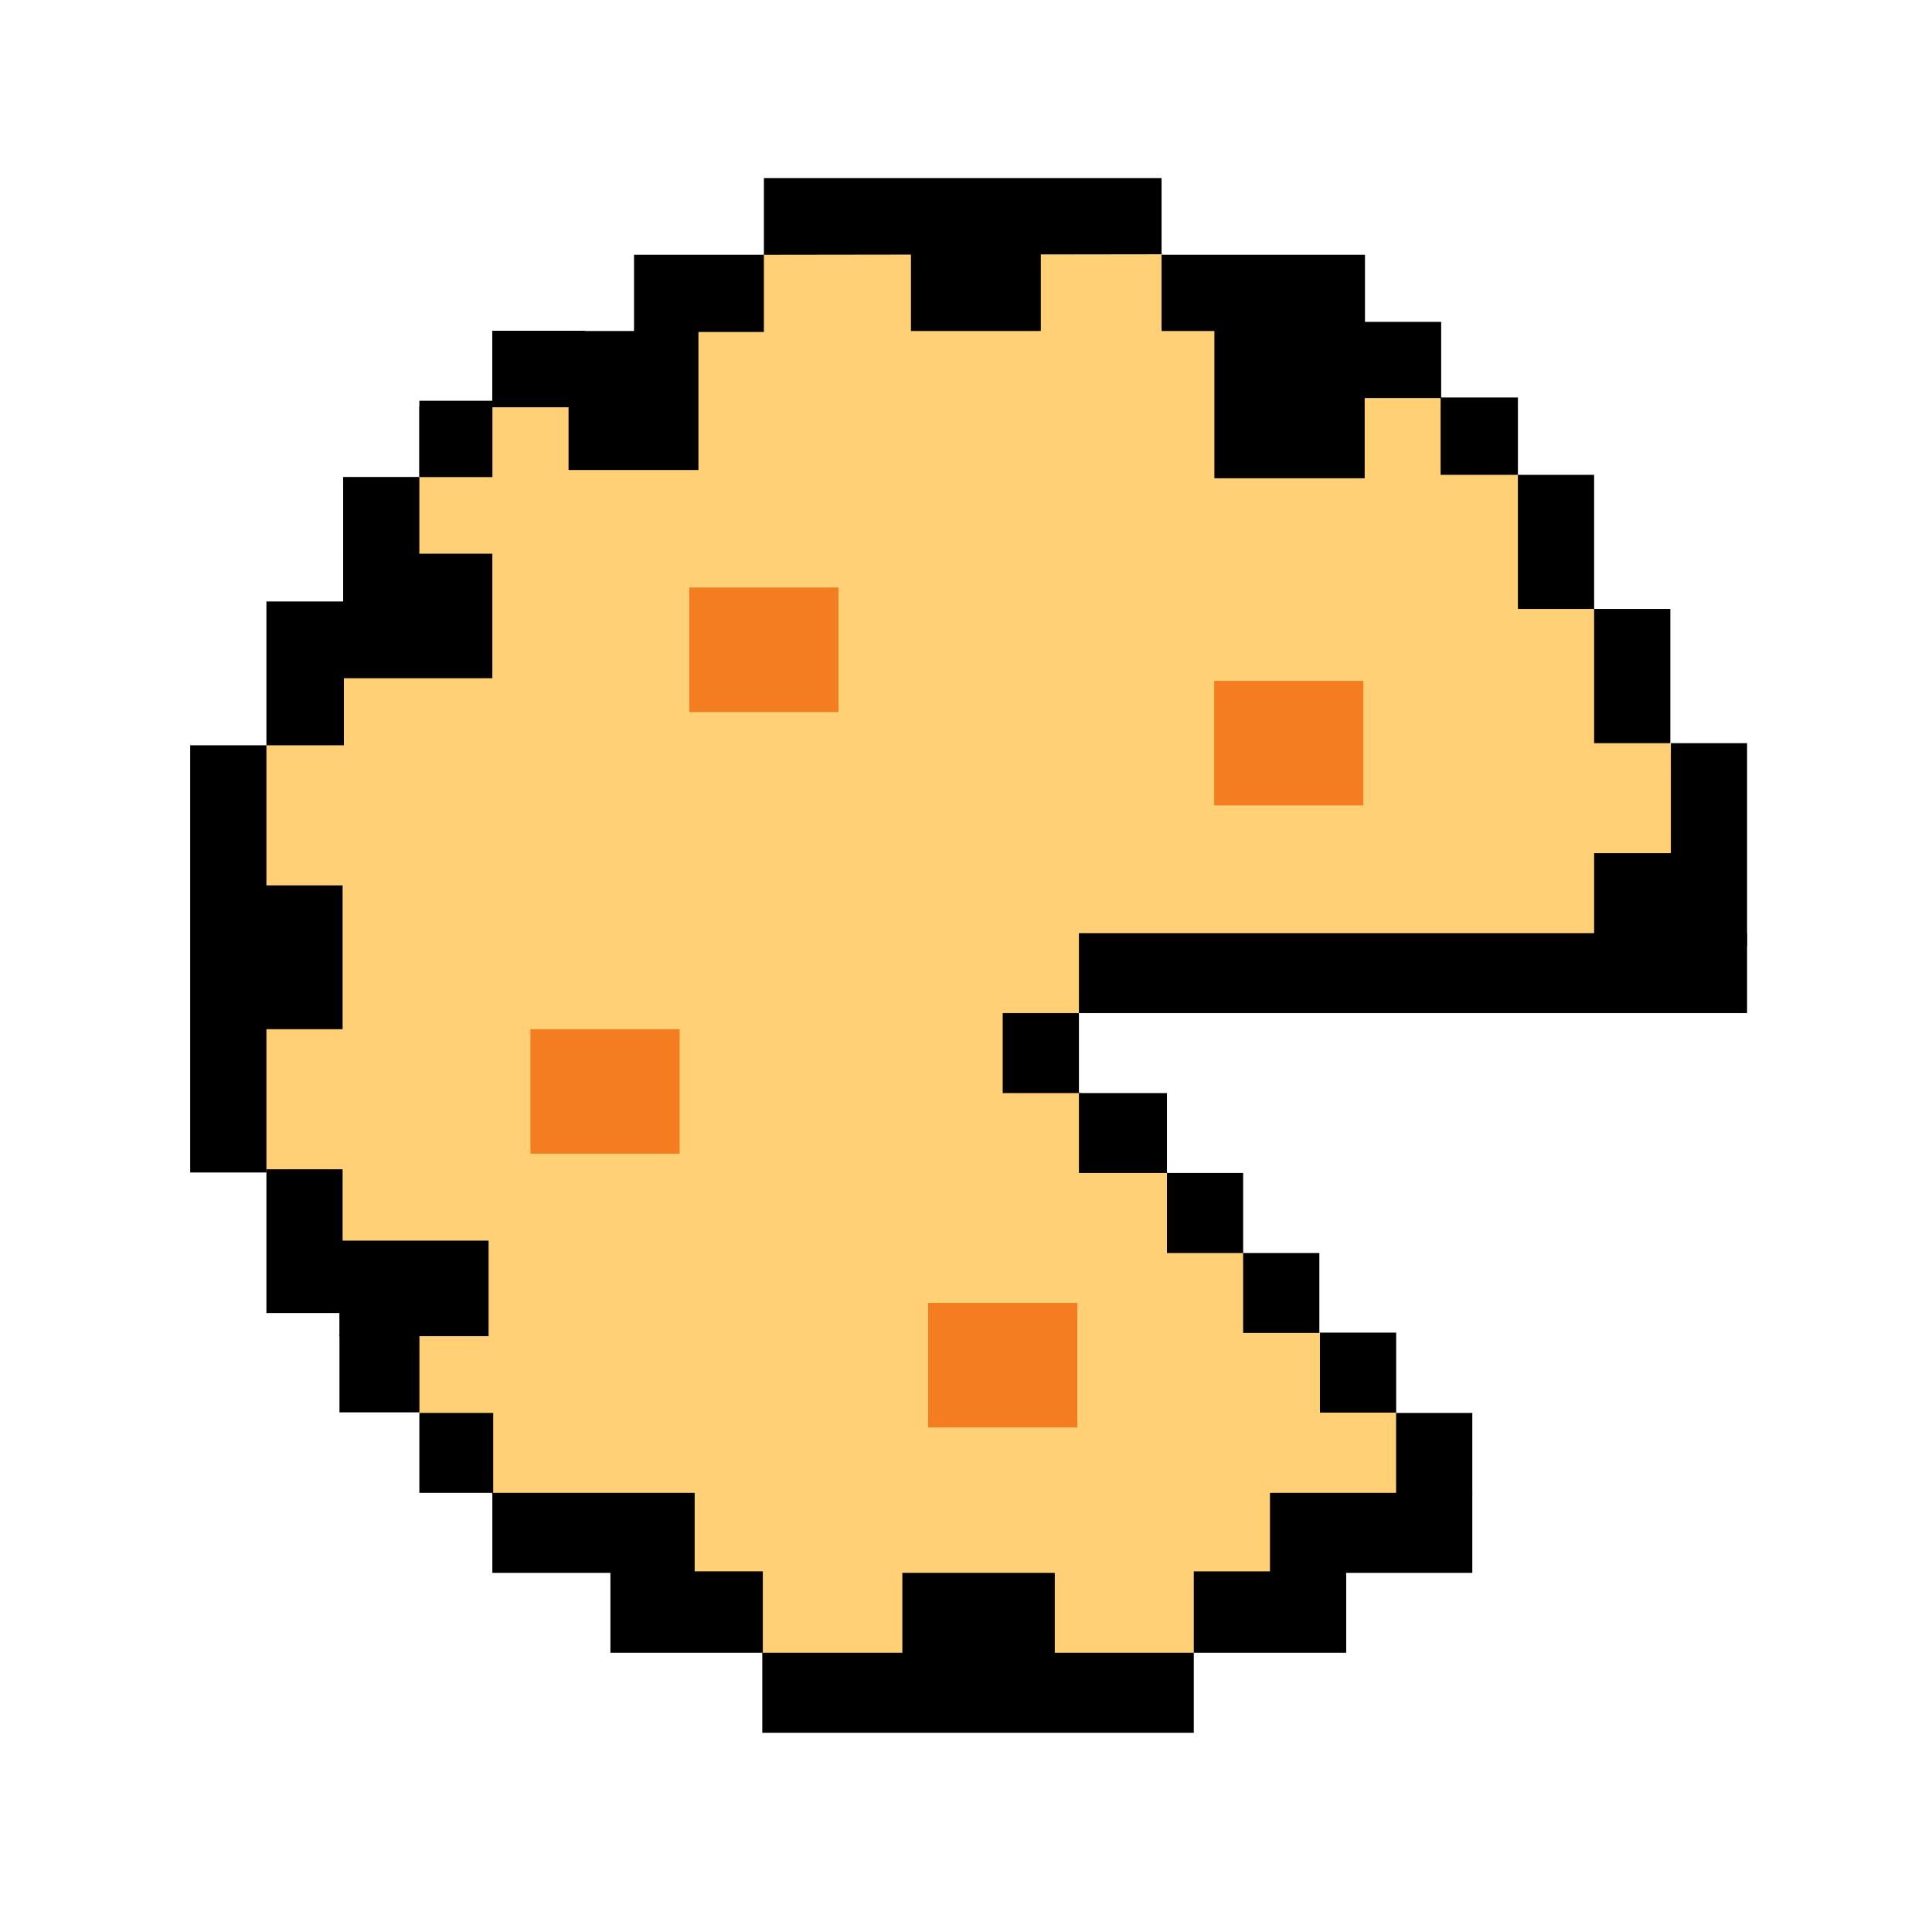 <?xml version="1.0" encoding="UTF-8" standalone="no"?>
<!-- Created with Vectornator (http://vectornator.io/) -->
<svg xmlns="http://www.w3.org/2000/svg" xmlns:vectornator="http://vectornator.io" xmlns:xlink="http://www.w3.org/1999/xlink" height="100%" stroke-miterlimit="10" style="fill-rule:nonzero;clip-rule:evenodd;stroke-linecap:round;stroke-linejoin:round;" version="1.1" viewBox="0 0 360 360" width="100%" xml:space="preserve">
<defs></defs>
<g id="Untitled" vectornator:layerName="Untitled">
<g opacity="1">
<g opacity="1">
<path d="M43.941 212.977L47.441 142.677C47.441 142.677 48.041 139.977 49.641 138.877C52.841 136.577 58.241 134.577 58.241 132.777C58.241 129.977 73.241 92.477 73.241 92.477L78.141 88.977L86.449 81.036L91.741 75.977L104.641 65.377L126.641 61.677C126.641 61.677 133.358 55.389 139.908 49.564C146.458 43.739 152.841 38.377 152.841 38.377L209.141 40.377L220.241 50.577L224.641 54.577L264.841 71.077L268.641 74.177L282.841 88.377L297.041 113.377L311.241 138.377L312.941 177.777L204.941 181.177L201.041 188.577L196.641 195.977L201.041 203.377L210.241 208.577L217.341 218.277L231.541 233.177L245.741 248.077L259.941 262.977L267.041 272.877C267.041 272.877 235.977 297.428 222.452 307.978C208.927 318.528 212.941 315.077 212.941 315.077L143.841 310.277L141.741 307.577L113.341 292.677L96.441 291.277L91.441 277.777L77.841 262.877L69.641 257.877L70.741 247.977L56.541 237.177L56.541 221.877L51.241 218.577L49.441 218.077L43.941 212.977Z" fill="#ffd076" fill-rule="nonzero" opacity="1" stroke="none"></path>
<path d="M105.941 61.677L130.141 61.677L130.141 61.677L130.141 87.577L130.141 87.577L105.941 87.577L105.941 87.577L105.941 61.677L105.941 61.677Z" fill="#000000" fill-rule="nonzero" opacity="1" stroke="none"></path>
<path d="M118.141 47.477L142.341 47.477L142.341 47.477L142.341 61.858L142.341 61.858L118.141 61.858L118.141 61.858L118.141 47.477L118.141 47.477Z" fill="#000000" fill-rule="nonzero" opacity="1" stroke="none"></path>
<path d="M169.741 46.074L193.941 46.074L193.941 46.074L193.941 61.677L193.941 61.677L169.741 61.677L169.741 61.677L169.741 46.074L169.741 46.074Z" fill="#000000" fill-rule="nonzero" opacity="1" stroke="none"></path>
<path d="M91.741 61.677L108.926 61.677L108.926 61.677L108.926 75.877L108.926 75.877L91.741 75.877L91.741 75.877L91.741 61.677L91.741 61.677Z" fill="#000000" fill-rule="nonzero" opacity="1" stroke="none"></path>
<path d="M268.436 74.066L282.841 74.066L282.841 74.066L282.841 88.477L282.841 88.477L268.436 88.477L268.436 88.477L268.436 74.066L268.436 74.066Z" fill="#000000" fill-rule="nonzero" opacity="1" stroke="none"></path>
<path d="M254.119 59.977L268.541 59.977L268.541 59.977L268.541 74.177L268.541 74.177L254.119 74.177L254.119 74.177L254.119 59.977L254.119 59.977Z" fill="#000000" fill-rule="nonzero" opacity="1" stroke="none"></path>
<path d="M240.141 59.977L254.341 59.977L254.341 59.977L254.341 74.177L254.341 74.177L240.141 74.177L240.141 74.177L240.141 59.977L240.141 59.977Z" fill="#000000" fill-rule="nonzero" opacity="1" stroke="none"></path>
<path d="M226.283 58.884L254.286 58.884L254.286 58.884L254.286 89.122L254.286 89.122L226.283 89.122L226.283 89.122L226.283 58.884L226.283 58.884Z" fill="#000000" fill-rule="nonzero" opacity="1" stroke="none"></path>
<path d="M216.441 47.477L254.341 47.477L254.341 47.477L254.341 61.677L254.341 61.677L216.441 61.677L216.441 61.677L216.441 47.477L216.441 47.477Z" fill="#000000" fill-rule="nonzero" opacity="1" stroke="none"></path>
<path d="M78.141 75.727L91.741 75.727L91.741 75.727L91.741 88.877L91.741 88.877L78.141 88.877L78.141 88.877L78.141 75.727L78.141 75.727Z" fill="#000000" fill-rule="nonzero" opacity="1" stroke="none"></path>
<path d="M63.941 88.877L78.141 88.877L78.141 88.877L78.141 103.077L78.141 103.077C78.141 103.077 73.423 111.255 69.873 111.255C66.323 111.255 63.941 103.077 63.941 103.077L63.941 103.077L63.941 88.877L63.941 88.877Z" fill="#000000" fill-rule="nonzero" opacity="1" stroke="none"></path>
<path d="M49.641 112.077L64.08 112.077L64.08 112.077L64.08 119.759L64.08 138.877L64.08 138.877L49.641 138.877L49.641 138.877L49.641 112.077L49.641 112.077Z" fill="#000000" fill-rule="nonzero" opacity="1" stroke="none"></path>
<path d="M45.992 164.977L63.841 164.977L63.841 164.977L63.841 191.777L63.841 191.777L45.992 191.777L45.992 191.777L45.992 164.977L45.992 164.977Z" fill="#000000" fill-rule="nonzero" opacity="1" stroke="none"></path>
<path d="M49.641 217.877L63.841 217.877L63.841 217.877L63.841 244.677L63.841 244.677L49.641 244.677L49.641 244.677L49.641 217.877L49.641 217.877Z" fill="#000000" fill-rule="nonzero" opacity="1" stroke="none"></path>
<path d="M142.041 307.977L222.441 307.977L222.441 307.977L222.441 322.877L222.441 322.877L142.041 322.877L142.041 322.877L142.041 307.977L142.041 307.977Z" fill="#000000" fill-rule="nonzero" opacity="1" stroke="none"></path>
<path d="M236.641 278.177L274.341 278.177L274.341 278.177L274.341 293.077L274.341 293.077L236.641 293.077L236.641 293.077L236.641 278.177L236.641 278.177Z" fill="#000000" fill-rule="nonzero" opacity="1" stroke="none"></path>
<path d="M91.741 278.177L129.441 278.177L129.441 278.177L129.441 293.077L129.441 293.077L91.741 293.077L91.741 293.077L91.741 278.177L91.741 278.177Z" fill="#000000" fill-rule="nonzero" opacity="1" stroke="none"></path>
<path d="M201.041 203.677L217.441 203.677L217.441 203.677L217.441 218.577L217.441 218.577L201.041 218.577L201.041 218.577L201.041 203.677L201.041 203.677Z" fill="#000000" fill-rule="nonzero" opacity="1" stroke="none"></path>
<path d="M186.841 188.777L201.041 188.777L201.041 188.777L201.041 203.677L201.041 203.677L186.841 203.677L186.841 203.677L186.841 188.777L186.841 188.777Z" fill="#000000" fill-rule="nonzero" opacity="1" stroke="none"></path>
<path d="M201.041 173.877L325.541 173.877L325.541 173.877L325.541 188.777L325.541 188.777L201.041 188.777L201.041 188.777L201.041 173.877L201.041 173.877Z" fill="#000000" fill-rule="nonzero" opacity="1" stroke="none"></path>
<path d="M217.441 218.577L231.641 218.577L231.641 218.577L231.641 233.477L231.641 233.477L217.441 233.477L217.441 233.477L217.441 218.577L217.441 218.577Z" fill="#000000" fill-rule="nonzero" opacity="1" stroke="none"></path>
<path d="M231.641 233.477L245.841 233.477L245.841 233.477L245.841 248.377L245.841 248.377L231.641 248.377L231.641 248.377L231.641 233.477L231.641 233.477Z" fill="#000000" fill-rule="nonzero" opacity="1" stroke="none"></path>
<path d="M260.155 248.315L260.155 263.215L260.155 263.215L245.955 263.215L245.955 263.215L245.955 248.315L245.955 248.315L260.155 248.315L260.155 248.315Z" fill="#000000" fill-rule="nonzero" opacity="1" stroke="none"></path>
<path d="M78.154 248.7L78.154 263.173L78.154 263.173L63.254 263.173L63.254 263.173L63.254 248.7L63.254 248.7L78.154 248.7L78.154 248.7Z" fill="#000000" fill-rule="nonzero" opacity="1" stroke="none"></path>
<path d="M260.141 263.277L274.341 263.277L274.341 263.277L274.341 278.519L274.341 278.519L260.141 278.519L260.141 278.519L260.141 263.277L260.141 263.277Z" fill="#000000" fill-rule="nonzero" opacity="1" stroke="none"></path>
<path d="M78.141 263.277L91.9 263.277L91.9 263.277L91.9 278.177L91.9 278.177L78.141 278.177L78.141 278.177L78.141 263.277L78.141 263.277Z" fill="#000000" fill-rule="nonzero" opacity="1" stroke="none"></path>
<path d="M297.041 113.477L311.241 113.477L311.241 113.477L311.241 138.477L311.241 138.477L297.041 138.477L297.041 138.477L297.041 113.477L297.041 113.477Z" fill="#000000" fill-rule="nonzero" opacity="1" stroke="none"></path>
<path d="M282.841 88.477L297.041 88.477L297.041 88.477L297.041 113.477L297.041 113.477L282.841 113.477L282.841 113.477L282.841 88.477L282.841 88.477Z" fill="#000000" fill-rule="nonzero" opacity="1" stroke="none"></path>
<path d="M297.041 158.977L311.876 158.977L311.876 158.977L311.876 174.391L311.876 174.391L297.041 174.391L297.041 174.391L297.041 158.977L297.041 158.977Z" fill="#000000" fill-rule="nonzero" opacity="1" stroke="none"></path>
<path d="M311.341 138.477L325.541 138.477L325.541 138.477L325.541 176.351L325.541 176.351L311.341 176.351L311.341 176.351L311.341 138.477L311.341 138.477Z" fill="#000000" fill-rule="nonzero" opacity="1" stroke="none"></path>
<path d="M35.441 138.877L49.641 138.877L49.641 138.877L49.641 218.477L49.641 218.477L35.441 218.477L35.441 218.477L35.441 138.877L35.441 138.877Z" fill="#000000" fill-rule="nonzero" opacity="1" stroke="none"></path>
<path d="M63.941 103.177L91.741 103.177L91.741 103.177L91.741 126.377L91.741 126.377L63.941 126.377L63.941 126.377L63.941 103.177L63.941 103.177Z" fill="#000000" fill-rule="nonzero" opacity="1" stroke="none"></path>
<path d="M98.841 191.777L126.641 191.777L126.641 191.777L126.641 214.977L126.641 214.977L98.841 214.977L98.841 214.977L98.841 191.777L98.841 191.777Z" fill="#f37d20" fill-rule="nonzero" opacity="1" stroke="none"></path>
<path d="M128.441 109.477L156.241 109.477L156.241 109.477L156.241 132.677L156.241 132.677L128.441 132.677L128.441 132.677L128.441 109.477L128.441 109.477Z" fill="#f37d20" fill-rule="nonzero" opacity="1" stroke="none"></path>
<path d="M226.241 126.877L254.041 126.877L254.041 126.877L254.041 150.077L254.041 150.077L226.241 150.077L226.241 150.077L226.241 126.877L226.241 126.877Z" fill="#f37d20" fill-rule="nonzero" opacity="1" stroke="none"></path>
<path d="M172.941 242.777L200.741 242.777L200.741 242.777L200.741 265.977L200.741 265.977L172.941 265.977L172.941 265.977L172.941 242.777L172.941 242.777Z" fill="#f37d20" fill-rule="nonzero" opacity="1" stroke="none"></path>
<path d="M142.341 33.177L216.441 33.177L216.441 33.177L216.441 47.377L216.441 47.377L142.338 47.481L142.341 47.377L142.341 33.177L142.341 33.177Z" fill="#000000" fill-rule="nonzero" opacity="1" stroke="none"></path>
<path d="M113.741 292.803L142.141 292.803L142.141 292.803L142.141 307.977L142.141 307.977L113.741 307.977L113.741 307.977L113.741 292.803L113.741 292.803Z" fill="#000000" fill-rule="nonzero" opacity="1" stroke="none"></path>
<path d="M222.441 292.808L250.841 292.808L250.841 292.808L250.841 307.977L250.841 307.977L222.441 307.977L222.441 307.977L222.441 292.808L222.441 292.808Z" fill="#000000" fill-rule="nonzero" opacity="1" stroke="none"></path>
<path d="M168.141 293.077L196.541 293.077L196.541 293.077L196.541 308.971L196.541 308.971L168.141 308.971L168.141 308.971L168.141 293.077L168.141 293.077Z" fill="#000000" fill-rule="nonzero" opacity="1" stroke="none"></path>
<path d="M63.241 231.177L91.041 231.177L91.041 231.177L91.041 248.977L91.041 248.977L63.241 248.977L63.241 248.977L63.241 231.177L63.241 231.177Z" fill="#000000" fill-rule="nonzero" opacity="1" stroke="none"></path>
</g>
</g>
<path d="M78.141 74.677L91.741 74.677L91.741 74.677L91.741 88.877L91.741 88.877L78.141 88.877L78.141 88.877L78.141 74.677L78.141 74.677Z" fill="#000000" fill-rule="nonzero" opacity="1" stroke="none"></path>
<path d="M91.741 61.677L108.926 61.677L108.926 61.677L108.926 75.877L108.926 75.877L91.741 75.877L91.741 75.877L91.741 61.677L91.741 61.677Z" fill="#000000" fill-rule="nonzero" opacity="1" stroke="none"></path>
<path d="M91.741 61.677L108.926 61.677L108.926 61.677L108.926 75.877L108.926 75.877L91.741 75.877L91.741 75.877L91.741 61.677L91.741 61.677Z" fill="#000000" fill-rule="nonzero" opacity="1" stroke="none"></path>
<path d="M91.741 61.677L108.926 61.677L108.926 61.677L108.926 75.877L108.926 75.877L91.741 75.877L91.741 75.877L91.741 61.677L91.741 61.677Z" fill="#000000" fill-rule="nonzero" opacity="1" stroke="none"></path>
</g>
</svg>
